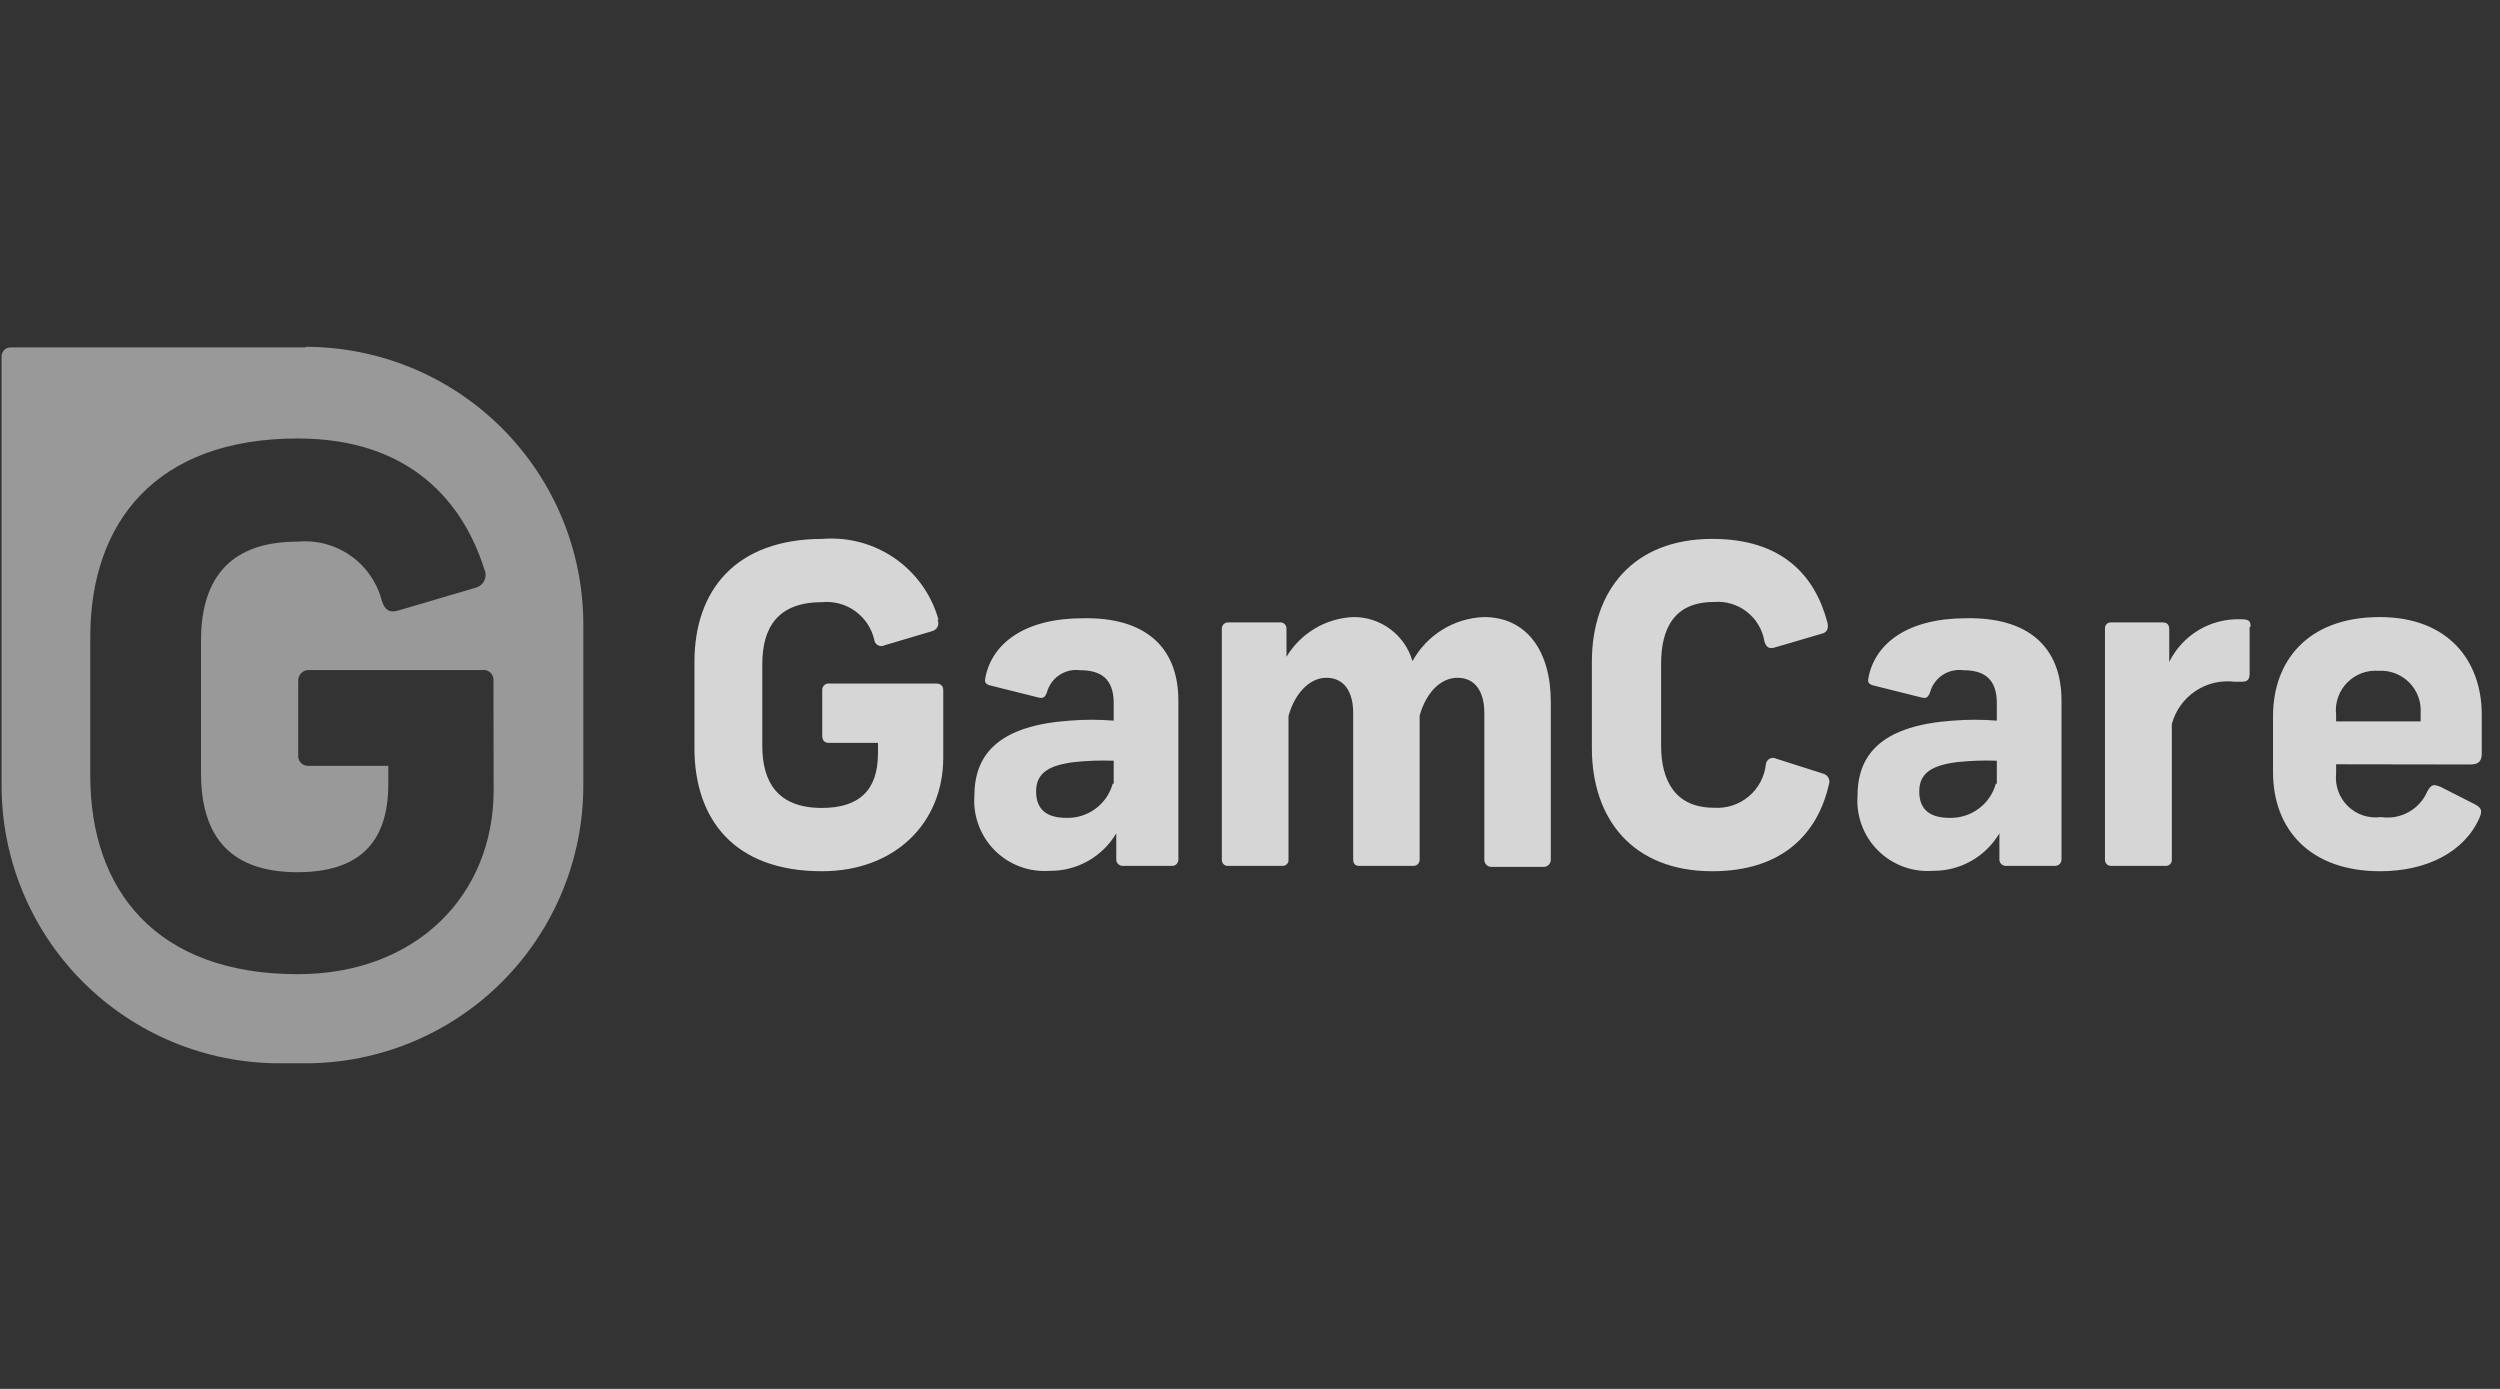 <svg width="126" height="70" viewBox="0 0 126 70" fill="none" xmlns="http://www.w3.org/2000/svg">
<rect x="0" y="0" width="126" height="70" fill="#333333" stroke="none"/>
<g clip-path="url(#clip0_51_278)">
<path opacity="0.8" d="M47.25 31.23C47.277 31.285 47.292 31.345 47.292 31.407C47.293 31.468 47.28 31.529 47.254 31.585C47.228 31.64 47.19 31.689 47.143 31.728C47.095 31.767 47.04 31.795 46.98 31.81L44.59 32.52C44.537 32.548 44.478 32.563 44.418 32.563C44.358 32.563 44.299 32.548 44.246 32.519C44.194 32.49 44.149 32.448 44.116 32.398C44.084 32.347 44.065 32.29 44.06 32.23C43.922 31.65 43.579 31.139 43.093 30.794C42.608 30.448 42.013 30.29 41.42 30.35C39.16 30.35 38.42 31.68 38.42 33.47V37.59C38.42 39.39 39.17 40.72 41.42 40.72C43.28 40.72 44.25 39.85 44.25 37.97V37.44H41.77C41.57 37.44 41.44 37.33 41.44 37.08V34.8C41.436 34.758 41.44 34.715 41.453 34.675C41.465 34.634 41.485 34.597 41.512 34.564C41.539 34.532 41.572 34.505 41.61 34.485C41.647 34.466 41.688 34.453 41.73 34.45H47.18C47.4 34.45 47.54 34.56 47.54 34.78V38.19C47.54 41.45 45.14 43.91 41.42 43.91C37 43.91 35 41.29 35 37.7V33.36C35 29.77 37.06 27.16 41.47 27.16C42.763 27.058 44.051 27.409 45.114 28.151C46.177 28.893 46.95 29.981 47.3 31.23H47.25ZM59.39 35.31V43.31C59.393 43.351 59.387 43.393 59.373 43.432C59.359 43.471 59.338 43.508 59.31 43.538C59.282 43.569 59.248 43.594 59.21 43.611C59.172 43.629 59.132 43.639 59.09 43.64H56.62C56.535 43.648 56.451 43.624 56.384 43.572C56.317 43.52 56.272 43.444 56.26 43.36V42C55.915 42.584 55.421 43.066 54.829 43.398C54.237 43.73 53.568 43.9 52.89 43.89C52.383 43.925 51.875 43.852 51.4 43.674C50.924 43.496 50.493 43.218 50.134 42.858C49.776 42.499 49.498 42.066 49.322 41.59C49.145 41.114 49.073 40.606 49.11 40.1C49.11 37.89 50.5 36.56 53.91 36.32C54.649 36.26 55.391 36.26 56.13 36.32V35.44C56.13 34.24 55.52 33.78 54.45 33.78C54.079 33.728 53.702 33.815 53.39 34.023C53.079 34.232 52.854 34.547 52.76 34.91C52.65 35.17 52.57 35.21 52.32 35.15L49.88 34.54C49.64 34.47 49.62 34.34 49.66 34.16C50 32.41 51.66 31.16 54.58 31.16C57.66 31.1 59.39 32.56 59.39 35.31ZM56.13 39.5V38.34C55.462 38.316 54.794 38.339 54.13 38.41C52.89 38.57 52.22 38.94 52.22 39.89C52.22 40.84 52.8 41.22 53.75 41.22C54.275 41.234 54.789 41.073 55.211 40.761C55.634 40.45 55.94 40.005 56.08 39.5H56.13ZM68.19 31.1C68.864 31.09 69.523 31.303 70.064 31.704C70.606 32.105 71.002 32.672 71.19 33.32C71.547 32.67 72.067 32.124 72.697 31.735C73.328 31.346 74.049 31.127 74.79 31.1C76.94 31.1 78.16 32.81 78.16 35.36V43.36C78.156 43.408 78.143 43.455 78.121 43.498C78.098 43.541 78.067 43.579 78.03 43.61C77.993 43.641 77.95 43.664 77.903 43.677C77.857 43.691 77.808 43.695 77.76 43.69H75.21C75.162 43.695 75.113 43.691 75.067 43.677C75.02 43.664 74.977 43.641 74.94 43.61C74.903 43.579 74.872 43.541 74.849 43.498C74.827 43.455 74.814 43.408 74.81 43.36V35.93C74.81 34.82 74.32 34.16 73.46 34.16C72.6 34.16 71.88 34.91 71.55 36.06V43.31C71.553 43.35 71.547 43.391 71.534 43.43C71.521 43.469 71.501 43.504 71.474 43.535C71.447 43.566 71.414 43.591 71.377 43.609C71.341 43.627 71.301 43.637 71.26 43.64H68.49C68.29 43.64 68.2 43.51 68.2 43.31V35.93C68.2 34.82 67.71 34.16 66.85 34.16C65.99 34.16 65.25 34.96 64.94 36.09V43.31C64.946 43.349 64.943 43.39 64.932 43.428C64.921 43.467 64.903 43.503 64.877 43.534C64.852 43.565 64.82 43.59 64.785 43.608C64.749 43.627 64.71 43.637 64.67 43.64H61.92C61.88 43.645 61.839 43.643 61.8 43.632C61.761 43.621 61.724 43.603 61.692 43.578C61.66 43.552 61.634 43.521 61.615 43.485C61.596 43.449 61.584 43.41 61.58 43.37V31.68C61.58 31.598 61.613 31.519 61.671 31.461C61.729 31.402 61.808 31.37 61.89 31.37H64.5C64.541 31.366 64.582 31.37 64.621 31.381C64.66 31.393 64.697 31.413 64.728 31.439C64.76 31.465 64.786 31.497 64.805 31.533C64.824 31.569 64.836 31.609 64.84 31.65V33.1C65.191 32.517 65.68 32.029 66.265 31.68C66.849 31.331 67.51 31.132 68.19 31.1ZM92.1 31.37C92.17 31.65 92.1 31.88 91.81 31.94L89.46 32.63C89.18 32.72 89.02 32.63 88.93 32.34C88.836 31.746 88.521 31.21 88.048 30.839C87.575 30.468 86.979 30.289 86.38 30.34C84.38 30.34 83.72 31.67 83.72 33.46V37.58C83.72 39.38 84.46 40.71 86.38 40.71C87.015 40.755 87.643 40.552 88.132 40.143C88.621 39.735 88.932 39.153 89 38.52C89.006 38.461 89.026 38.404 89.06 38.355C89.093 38.306 89.138 38.266 89.19 38.238C89.242 38.21 89.301 38.196 89.36 38.196C89.42 38.196 89.478 38.211 89.53 38.24L91.88 38.99C91.939 39.004 91.995 39.031 92.042 39.068C92.09 39.106 92.129 39.154 92.157 39.208C92.184 39.262 92.2 39.322 92.202 39.382C92.204 39.443 92.193 39.504 92.17 39.56C91.62 41.96 89.89 43.91 86.3 43.91C82.3 43.91 80.23 41.29 80.23 37.7V33.36C80.23 29.77 82.31 27.16 86.3 27.16C89.84 27.16 91.48 29.02 92.1 31.37ZM103.9 35.31V43.31C103.903 43.393 103.873 43.474 103.817 43.536C103.761 43.597 103.683 43.635 103.6 43.64H101.13C101.045 43.648 100.961 43.624 100.894 43.572C100.827 43.52 100.782 43.444 100.77 43.36V42C100.425 42.584 99.931 43.066 99.339 43.398C98.748 43.73 98.078 43.9 97.4 43.89C96.894 43.925 96.385 43.852 95.91 43.674C95.434 43.496 95.003 43.218 94.644 42.858C94.285 42.499 94.008 42.066 93.832 41.59C93.655 41.114 93.583 40.606 93.62 40.1C93.62 37.89 95.01 36.56 98.42 36.32C99.159 36.26 99.901 36.26 100.64 36.32V35.44C100.64 34.24 100.03 33.78 98.96 33.78C98.589 33.728 98.212 33.815 97.9 34.023C97.589 34.232 97.364 34.547 97.27 34.91C97.16 35.17 97.07 35.21 96.83 35.15L94.39 34.54C94.15 34.47 94.13 34.34 94.17 34.16C94.5 32.41 96.17 31.16 99.09 31.16C102.17 31.1 103.9 32.56 103.9 35.31ZM100.64 39.5V38.34C99.972 38.316 99.304 38.339 98.64 38.41C97.4 38.57 96.73 38.94 96.73 39.89C96.73 40.84 97.31 41.22 98.26 41.22C98.785 41.234 99.299 41.073 99.721 40.761C100.144 40.45 100.449 40.005 100.59 39.5H100.64ZM113.38 31.59V33.96C113.38 34.25 113.27 34.36 112.98 34.36H112.63C111.934 34.273 111.229 34.441 110.647 34.832C110.064 35.223 109.643 35.812 109.46 36.49V43.31C109.464 43.349 109.46 43.389 109.449 43.427C109.438 43.465 109.419 43.5 109.394 43.531C109.369 43.562 109.338 43.587 109.303 43.606C109.268 43.624 109.229 43.636 109.19 43.64H106.38C106.34 43.639 106.3 43.629 106.263 43.612C106.227 43.595 106.194 43.571 106.167 43.541C106.14 43.511 106.119 43.477 106.106 43.438C106.093 43.4 106.087 43.36 106.09 43.32V31.68C106.087 31.641 106.092 31.602 106.105 31.565C106.118 31.528 106.138 31.494 106.164 31.465C106.19 31.436 106.222 31.413 106.257 31.396C106.293 31.38 106.331 31.371 106.37 31.37H109C109.27 31.37 109.33 31.54 109.33 31.72V33.36C109.658 32.698 110.168 32.144 110.801 31.763C111.433 31.382 112.162 31.19 112.9 31.21C113.34 31.21 113.43 31.28 113.43 31.59H113.38ZM117.74 38.52V38.99C117.708 39.291 117.746 39.596 117.849 39.881C117.953 40.166 118.12 40.423 118.337 40.635C118.555 40.845 118.818 41.004 119.106 41.099C119.394 41.193 119.7 41.221 120 41.18C120.479 41.254 120.969 41.167 121.393 40.931C121.817 40.696 122.15 40.326 122.34 39.88C122.54 39.54 122.63 39.51 122.99 39.65L124.74 40.54C125.09 40.72 125.11 40.89 124.96 41.23C124.21 42.93 122.32 43.91 119.96 43.91C116.42 43.91 114.56 41.8 114.56 38.91V36.1C114.56 33.31 116.31 31.1 119.94 31.1C123.39 31.1 125.08 33.3 125.08 36.02V37.97C125.08 38.31 124.97 38.53 124.51 38.53L117.74 38.52ZM117.74 35.94V36.36H122V35.94C122.019 35.656 121.977 35.371 121.878 35.105C121.778 34.839 121.623 34.597 121.422 34.395C121.221 34.193 120.98 34.037 120.714 33.936C120.448 33.835 120.164 33.792 119.88 33.81C119.595 33.788 119.308 33.827 119.039 33.925C118.77 34.024 118.526 34.179 118.322 34.38C118.118 34.581 117.96 34.823 117.858 35.09C117.755 35.358 117.712 35.644 117.73 35.93L117.74 35.94Z" fill="white"/>
<path opacity="0.5" d="M15.4 17.509H0.53C0.411 17.509 0.296 17.557 0.212 17.641C0.127 17.726 0.08 17.84 0.08 17.959V39.59C0.08 43.303 1.555 46.864 4.18 49.489C6.806 52.114 10.367 53.59 14.08 53.59H15.4C19.113 53.59 22.674 52.114 25.299 49.489C27.925 46.864 29.4 43.303 29.4 39.59V31.48C29.4 27.767 27.925 24.206 25.299 21.58C22.674 18.954 19.113 17.48 15.4 17.48V17.509ZM24.88 39.819C24.88 45.099 21 49.099 15 49.099C7.88 49.099 4.55 44.87 4.55 39.099V32.099C4.55 26.309 7.88 22.099 15 22.099C20.76 22.099 23.37 25.399 24.41 28.689C24.451 28.778 24.473 28.874 24.473 28.972C24.473 29.069 24.452 29.166 24.411 29.255C24.37 29.343 24.31 29.422 24.236 29.485C24.161 29.548 24.074 29.594 23.98 29.619L20.11 30.759C19.65 30.91 19.4 30.759 19.25 30.299C19.015 29.373 18.457 28.561 17.675 28.011C16.894 27.46 15.941 27.208 14.99 27.299C11.34 27.299 10.13 29.439 10.13 32.3V38.959C10.13 41.859 11.34 43.959 14.99 43.959C17.99 43.959 19.57 42.569 19.57 39.529V38.599H15.57C15.495 38.606 15.419 38.596 15.348 38.569C15.277 38.543 15.214 38.5 15.162 38.445C15.11 38.391 15.071 38.325 15.048 38.253C15.025 38.181 15.019 38.104 15.03 38.029V34.349C15.023 34.275 15.032 34.2 15.056 34.129C15.08 34.058 15.119 33.993 15.17 33.938C15.221 33.883 15.283 33.84 15.352 33.811C15.421 33.782 15.495 33.768 15.57 33.77H24.3C24.375 33.759 24.451 33.765 24.523 33.788C24.595 33.81 24.661 33.849 24.716 33.901C24.771 33.953 24.813 34.017 24.84 34.088C24.866 34.158 24.877 34.234 24.87 34.309L24.88 39.819Z" fill="white"/>
</g>
<defs>
<clipPath id="clip0_51_278">
<rect width="125.94" height="69.05" fill="white" transform="translate(0 0.1)"/>
</clipPath>
</defs>
</svg>
